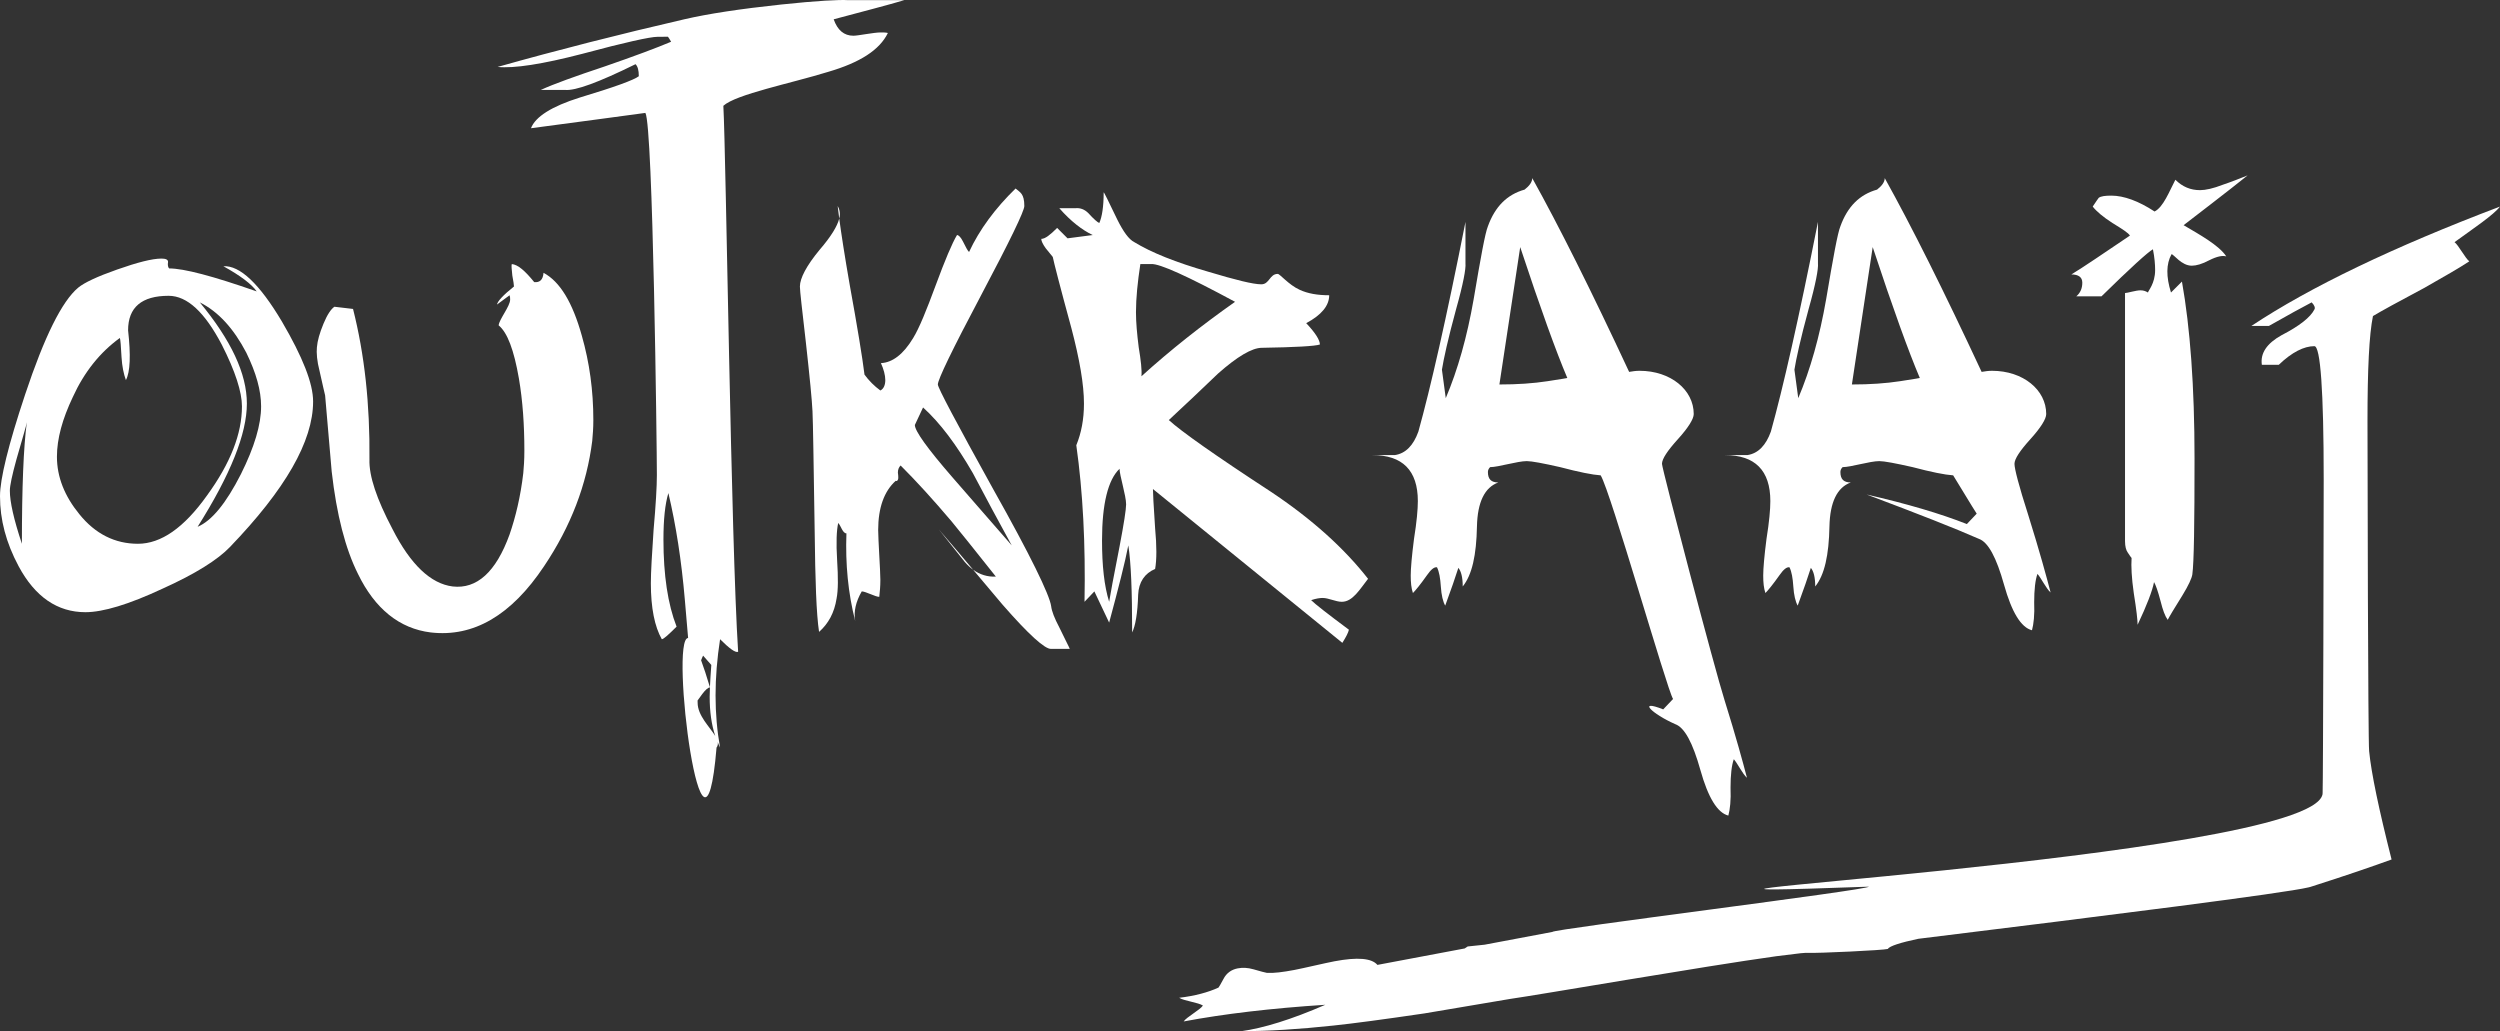 <svg width="1321" height="545" viewBox="0 0 1321 545" fill="none" xmlns="http://www.w3.org/2000/svg">
<rect x="0" y="0" width="1321" height="545" fill="#333333" stroke="none"/>
<path d="M127.266 250.596C119.456 265.921 111.935 275.179 104.416 278.361C121.77 250.883 130.447 229.189 130.447 213.283C130.447 197.372 122.06 179.731 105.573 159.772C115.407 164.688 123.508 173.655 130.16 186.384C135.367 197.085 137.967 206.339 137.967 214.725C137.967 224.275 134.499 236.132 127.266 250.596ZM72.888 287.329C60.74 287.329 50.329 282.123 41.942 271.708C34.132 262.164 30.084 252.039 30.084 241.337C30.084 231.793 32.974 221.379 38.47 209.811C44.543 196.504 52.933 186.093 63.345 178.575C63.634 179.441 63.921 182.913 64.212 188.695C64.502 193.615 65.369 197.663 66.526 200.843C68.84 196.504 69.131 187.537 67.683 174.521C67.683 162.377 74.912 156.301 89.086 156.301C98.92 156.301 108.178 164.977 117.145 182.041C124.375 196.215 127.846 207.207 127.846 214.725C127.846 229.189 121.77 244.809 109.335 261.873C97.186 278.937 85.037 287.329 72.888 287.329ZM11.572 287.329C7.23 274.313 5.206 265.055 5.206 259.273C5.206 256.668 6.363 251.172 8.677 242.785C11.858 231.504 13.882 225.141 14.173 223.116C12.439 236.132 11.572 257.535 11.572 287.329ZM118.012 140.68C126.98 145.6 133.052 150.228 135.657 153.987C112.516 145.889 97.186 141.837 89.376 141.837C88.799 141.26 88.509 140.104 88.799 138.369C88.799 137.212 87.642 136.632 85.328 136.632C80.409 136.632 72.598 138.656 61.897 142.419C51.196 146.176 44.543 149.361 41.362 151.963C32.684 159.192 23.431 177.993 13.306 208.364C4.339 235.265 0 253.197 0 262.164C0 274.599 3.181 286.748 9.834 299.187C18.512 315.384 30.37 323.484 45.123 323.484C54.377 323.484 67.973 319.432 85.904 311.045C103.258 303.235 115.117 295.716 121.483 289.061C150.696 258.692 165.445 233.237 165.445 212.125C165.445 202.581 159.951 188.695 148.959 169.896C137.1 149.939 126.689 140.104 118.012 140.68Z" fill="white"/>
<path d="M287.2 144.152C286.909 147.913 285.176 149.361 282.281 149.071C277.365 142.995 273.604 139.813 270.423 139.527C270.132 140.393 270.423 142.419 270.713 145.6C271.289 148.781 271.58 150.515 271.58 151.385C265.793 156.011 262.903 159.192 262.612 160.929L269.265 156.011C269.556 156.881 269.556 157.457 269.556 158.325C269.556 161.796 263.769 168.74 263.484 171.921C268.108 175.679 271.58 184.937 274.185 199.976C276.209 211.835 277.075 224.56 277.075 238.156C277.075 243.072 276.785 247.124 276.499 250.015C275.051 262.453 272.447 273.156 269.265 282.409C262.036 302.368 251.911 311.336 239.185 309.888C227.613 308.441 216.912 298.32 207.368 279.517C198.981 263.612 194.933 251.463 195.22 242.785C195.509 213.573 192.619 187.252 186.543 163.244L176.708 162.087C174.975 163.244 172.951 166.135 170.927 171.055C168.897 175.969 167.74 180.017 167.455 183.489C167.164 186.384 167.455 190.723 168.897 196.215C170.636 203.739 171.503 208.077 171.793 208.944C172.951 222.536 174.107 235.843 175.265 249.148C177.865 271.999 182.493 289.929 189.147 303.235C198.115 321.747 211.129 332.161 227.613 334.185C250.177 336.785 270.132 325.219 287.487 299.187C301.659 278.071 310.049 256.087 312.941 232.951C313.232 229.769 313.521 226.299 313.521 221.96C313.521 206.339 311.493 191.589 307.445 177.417C302.531 159.772 295.877 148.781 287.2 144.152Z" fill="white"/>
<path d="M368.628 371.321C368.628 371.021 368.615 370.563 368.603 370.128C369.261 369.225 370.079 368.095 371.1 366.692C372.823 364.396 374.253 363.247 375.127 363.227C375.037 365.235 374.991 366.892 374.991 368.139C374.991 375.993 375.947 382.892 377.932 388.877C375.02 384.064 368.628 378.156 368.628 371.321ZM375.857 351.361C375.511 356.076 375.268 360.036 375.129 363.147C373.395 357.315 371.849 352.635 370.465 348.897C370.792 348.032 371.125 347.176 371.519 346.443L375.857 351.361ZM437.627 37.965C454.404 33.051 464.815 26.397 469.153 17.429C467.996 17.139 466.839 17.139 465.395 17.139C461.633 17.139 453.536 18.877 450.932 18.877C446.017 18.877 442.545 15.983 440.52 10.2C456.717 5.861 469.153 2.68 477.829 0.076H448.041C443.703 -0.215 431.844 0.365 412.752 2.391C391.059 4.704 373.995 7.305 361.556 10.2C327.713 18.011 294.74 26.397 262.927 35.365C271.603 36.232 286.643 33.917 307.76 28.421C330.319 22.349 343.625 19.453 347.383 19.453C350.305 19.453 352.131 19.453 352.927 19.409C353.268 19.781 353.791 20.616 354.612 22.059C347.093 25.24 335.524 29.579 319.617 35.075C303.997 40.28 292.715 44.328 285.776 47.509H298.501C303.997 48.089 316.436 43.461 335.815 33.917C336.972 35.075 337.548 37.099 337.548 40.28C334.948 42.304 324.533 46.065 306.312 51.561C291.559 56.187 282.881 61.683 280.567 67.759C308.627 63.997 328.581 61.396 341.02 59.659C345.069 66.312 347.093 237.401 347.093 250.995C347.093 257.071 346.516 266.905 345.359 279.92C344.492 292.936 343.911 302.189 343.911 308.267C343.911 321.281 345.935 331.116 349.697 337.765C350.564 337.765 353.169 335.455 357.508 331.116C352.879 319.253 350.564 303.928 350.564 285.125C350.564 274.425 351.432 266.324 353.169 260.537C357.217 277.607 360.108 296.404 361.847 316.653C362.483 324.225 363.067 331.041 363.6 337.123C353.647 337.092 371.664 478.227 378.62 395.037C379.275 394.149 379.42 393.187 379.265 392.167C379.672 393.123 380.017 394.133 380.487 395.037C377.305 377.392 377.305 358.305 380.487 337.765C385.403 342.684 388.588 345 390.031 344.419C386.273 286.283 383.668 82.799 382.221 55.9C388.875 49.824 417.957 44.041 437.627 37.965Z" fill="white"/>
<path d="M509.729 296.872C511.14 298.547 512.64 299.919 514.212 301.057C508.211 293.921 502.212 286.821 496.133 279.808C500.472 285.304 505.101 291.087 509.729 296.872Z" fill="white"/>
<path d="M442.628 108.867C442.833 110.72 443.109 112.94 443.449 115.476C443.648 114.663 443.784 113.888 443.784 113.205C443.784 111.757 443.493 110.311 442.628 108.867Z" fill="white"/>
<path d="M503.367 252.329C490.061 237 483.408 227.745 483.408 224.56L487.747 215.307C496.713 223.407 505.391 234.976 514.068 250.015C520.721 262.74 527.664 275.469 534.604 288.195C524.193 276.337 513.777 264.188 503.367 252.329ZM555.431 320.303C554.563 314.225 544.439 293.4 524.769 258.401C505.391 223.407 495.557 204.892 495.557 203.157C495.557 200.553 503.076 184.937 518.407 156.011C533.737 127.088 541.257 111.467 541.257 108.867C541.257 102.213 538.943 101.633 536.628 99.609C525.927 110.024 517.54 121.303 512.044 133.16C511.177 132.293 510.307 130.56 508.863 127.665C507.705 125.355 506.548 124.196 505.681 124.196C503.076 128.535 499.319 137.499 494.4 150.805C489.485 164.111 485.723 173.365 482.541 178.575C477.336 187.252 471.549 191.589 465.477 191.876C466.921 195.061 467.792 198.243 467.792 200.843C467.792 203.448 466.921 205.472 465.187 206.339C462.005 204.025 459.111 201.133 456.8 197.952C455.643 188.695 453.039 172.788 448.989 150.515C446.341 135.293 444.541 123.631 443.449 115.476C442.468 119.484 439.092 125.032 433.079 132.003C426.14 140.393 422.668 147.047 422.668 151.385C422.668 153.7 423.825 163.531 425.849 181.175C427.875 199.4 429.031 211.259 429.321 217.331C429.612 223.116 429.899 244.229 430.479 280.965C430.768 306.707 431.345 324.351 432.793 333.895C437.708 329.557 440.889 323.771 442.047 316.251C442.913 311.912 442.913 305.259 442.337 296.005C441.756 286.748 442.047 280.095 442.913 276.337C444.361 277.784 445.228 281.833 447.252 281.833C446.676 298.029 448.123 313.36 451.881 328.109C451.015 323.193 452.171 317.989 455.352 312.493C457.377 312.493 462.583 315.384 464.607 315.384C464.897 312.78 465.187 309.888 465.187 306.416C465.187 303.525 464.897 299.187 464.607 293.4C464.32 287.329 464.029 282.991 464.029 280.095C464.029 268.236 467.212 259.559 473.284 254.063C473.864 254.353 474.155 254.063 474.44 253.487C474.731 253.197 474.731 251.749 474.44 249.725C474.44 247.991 475.021 246.835 475.888 245.967C484.275 254.353 493.243 264.188 502.787 275.469C507.125 280.675 514.935 290.509 526.217 304.683C521.793 304.885 517.797 303.653 514.212 301.057C519.349 307.165 524.485 313.296 529.688 319.432C543.572 335.343 552.248 343.153 555.431 342.863H565.264C564.973 341.996 562.949 338.233 559.768 331.581C557.164 326.667 555.72 322.903 555.431 320.303Z" fill="white"/>
<path d="M603.139 198.819C603.429 195.639 602.848 190.432 601.691 183.489C600.824 176.549 600.247 170.473 600.247 164.977C600.247 157.457 601.115 149.071 602.561 139.527H608.344C612.683 139.236 627.436 145.889 652.6 159.481C634.956 171.921 618.468 184.937 603.139 198.819ZM591.571 288.772C588.388 304.683 586.651 314.516 586.075 317.989C583.469 309.597 582.312 298.896 582.312 285.591C582.312 266.212 585.493 253.487 591.571 247.7C591.571 251.172 595.041 261.873 595.041 266.503C595.041 269.107 593.884 276.627 591.571 288.772ZM609.215 258.401L709.292 339.681C711.316 336.5 712.473 334.185 712.759 332.737C701.481 324.351 694.829 319.145 692.804 317.117C695.405 316.251 697.433 315.96 698.877 315.96C702.059 315.96 705.82 317.989 709.001 317.989C714.788 317.989 718.545 311.336 722.884 305.839C710.449 289.929 693.381 274.313 671.112 259.559C641.899 240.471 624.255 228.032 617.601 221.96C626.279 213.859 634.956 205.763 643.632 197.372C653.757 188.408 661.564 183.78 666.773 183.78C684.413 183.489 694.829 182.913 697.433 182.041C697.433 179.731 695.119 175.969 690.2 170.764C698.3 166.425 702.349 161.505 702.349 156.011C696.276 156.011 691.067 155.143 686.728 153.119C680.947 150.515 676.317 144.732 675.16 144.732C670.821 144.732 670.821 150.228 666.483 150.228C662.144 150.228 652.887 147.913 638.428 143.575C621.359 138.656 608.344 133.451 599.38 127.955C596.485 126.508 593.595 122.459 590.413 116.096C585.784 106.552 583.469 101.633 583.18 101.633C583.18 109.153 582.312 114.649 580.869 117.831C579.997 117.544 577.973 115.805 575.083 112.624C573.059 110.6 570.744 109.733 568.14 110.024H559.752C565.825 116.964 571.901 121.592 577.397 124.196L564.092 125.931L558.596 120.435C554.833 124.196 552.233 126.221 550.209 126.221C550.209 127.379 551.075 129.112 552.523 131.136C554.833 134.031 555.991 135.475 556.281 135.765C556.861 138.656 560.043 151.095 566.116 173.365C570.455 189.852 572.768 203.157 572.768 213.283C572.768 221.669 571.321 228.899 568.72 235.265C572.192 259.849 573.635 287.329 573.059 317.989L578.264 312.493C581.736 319.723 584.336 325.219 586.075 328.98C590.989 310.755 594.461 297.163 596.199 288.195C597.643 297.163 598.223 312.493 598.223 334.185C599.957 330.715 601.115 324.06 601.405 314.225C601.691 307.573 604.876 302.945 610.368 300.635C611.239 295.716 611.239 288.485 610.368 279.227C609.501 266.792 609.215 259.849 609.215 258.401Z" fill="white"/>
<path d="M803.277 130.56C813.977 162.953 822.365 186.093 828.151 199.687C828.732 199.687 825.26 200.267 817.74 201.424C810.22 202.581 801.829 203.157 792.285 203.157L803.277 130.56ZM749.189 264.768C749.189 269.107 748.609 275.756 747.163 284.724C746.009 293.691 745.428 300.344 745.428 304.103C745.428 307.864 745.719 310.755 746.585 313.36C748.032 311.912 750.633 308.731 754.105 303.816C756.129 300.92 757.867 299.477 759.311 299.764C760.468 302.077 761.048 305.549 761.335 309.888C761.625 314.516 762.492 317.989 763.649 320.012C766.831 311.336 769.145 304.683 770.592 300.055C772.04 301.791 772.907 304.973 772.907 309.888C777.823 303.816 780.136 293.4 780.427 278.071C780.717 265.345 784.475 257.535 791.708 254.935C787.947 254.935 786.213 253.197 786.213 249.439C786.213 248.568 786.5 247.7 787.369 246.835C791.708 246.835 801.829 243.652 806.748 243.652C809.349 243.652 815.425 244.809 824.393 246.835C834.228 249.439 841.457 250.883 845.795 251.172C851.001 259.559 880.86 364.427 884.043 369.341L878.837 374.837C864.955 369.341 872.764 377.152 885.199 382.648C890.119 384.385 894.457 392.481 898.505 406.945C902.557 421.408 907.472 429.504 913.259 430.952C914.127 427.77 914.703 422.852 914.416 416.199C914.416 409.547 914.993 404.34 916.149 401.159C918.175 403.473 920.779 408.969 923.093 410.993C921.065 403.183 917.307 389.3 911.235 369.923C906.315 354.592 878.189 247.7 878.189 245.1C878.189 242.495 881.084 238.156 886.576 232.084C892.073 226.008 894.967 221.379 894.967 218.779C894.967 206.049 882.819 195.928 866.332 195.928C864.307 195.928 862.573 196.215 860.836 196.504C840.876 153.7 823.812 119.568 809.639 94.113C809.639 96.137 808.192 98.165 805.591 100.189C796.333 102.791 789.971 109.153 786.213 119.568C784.765 123.04 782.452 135.765 778.692 158.039C775.221 177.993 770.301 195.348 763.94 210.388L761.915 195.348C762.783 189.852 765.097 179.151 769.436 163.244C773.197 149.939 774.64 141.837 774.353 139.236V117.253C764.231 168.449 755.844 205.181 749.476 228.032C746.876 235.265 742.824 239.604 737.041 240.471H725.184C741.089 240.471 749.189 248.568 749.189 264.768Z" fill="white"/>
<path d="M989.532 130.56C1000.23 162.953 1008.62 186.093 1014.41 199.687C1014.99 199.687 1011.52 200.267 1004 201.424C996.476 202.581 988.085 203.157 978.541 203.157L989.532 130.56ZM935.447 264.768C935.447 269.107 934.865 275.756 933.421 284.724C932.264 293.691 931.684 300.344 931.684 304.103C931.684 307.864 931.975 310.755 932.841 313.36C934.289 311.912 936.889 308.731 940.361 303.816C942.385 300.92 944.124 299.477 945.567 299.764C946.724 302.077 947.304 305.549 947.591 309.888C947.881 314.516 948.748 317.989 949.905 320.012C953.087 311.336 955.401 304.683 956.849 300.055C958.296 301.791 959.163 304.973 959.163 309.888C964.077 303.816 966.393 293.4 966.684 278.071C966.973 265.345 970.732 257.535 977.964 254.935C974.203 254.935 972.468 253.197 972.468 249.439C972.468 248.568 972.755 247.7 973.627 246.835C977.964 246.835 988.085 243.652 993.005 243.652C995.605 243.652 1001.68 244.809 1010.65 246.835C1020.48 249.439 1027.71 250.883 1032.05 251.172C1037.26 259.559 1041.31 266.503 1044.49 271.417L1039.28 276.913C1025.4 271.417 1007.75 266.212 986.351 261.297C1013.25 271.417 1033.21 279.227 1045.64 284.724C1050.56 286.461 1054.9 294.559 1058.95 309.021C1063 323.484 1067.92 331.581 1073.7 333.028C1074.57 329.847 1075.15 324.928 1074.86 318.276C1074.86 311.621 1075.44 306.416 1076.59 303.235C1078.62 305.549 1081.22 311.045 1083.54 313.069C1081.51 305.259 1077.75 291.377 1071.68 271.999C1066.76 256.668 1064.45 247.7 1064.45 245.1C1064.45 242.495 1067.34 238.156 1072.83 232.084C1078.33 226.008 1081.22 221.379 1081.22 218.779C1081.22 206.049 1069.07 195.928 1052.59 195.928C1050.56 195.928 1048.83 196.215 1047.09 196.504C1027.13 153.7 1010.07 119.568 995.896 94.113C995.896 96.137 994.448 98.165 991.848 100.189C982.589 102.791 976.228 109.153 972.468 119.568C971.021 123.04 968.707 135.765 964.949 158.039C961.477 177.993 956.559 195.348 950.195 210.388L948.172 195.348C949.039 189.852 951.352 179.151 955.691 163.244C959.453 149.939 960.897 141.837 960.611 139.236V117.253C950.485 168.449 942.099 205.181 935.733 228.032C933.131 235.265 929.079 239.604 923.297 240.471H911.439C927.347 240.471 935.447 248.568 935.447 264.768Z" fill="white"/>
<path d="M1100.29 149.361C1100.29 152.543 1099.14 154.853 1097.11 156.591H1110.42C1125.75 141.551 1135 133.16 1137.61 131.717C1138.48 136.056 1138.77 139.813 1138.77 142.708C1138.77 149.939 1135 153.7 1135 154.567C1133.56 153.7 1132.4 153.409 1130.96 153.409C1128.64 153.409 1124.02 154.853 1122.86 154.853V285.881C1122.86 288.772 1123.44 290.8 1124.3 291.957C1125.46 293.691 1126.04 294.559 1126.33 294.848C1126.04 299.187 1126.33 305.259 1127.48 313.36C1128.93 322.328 1129.51 327.823 1129.51 330.133C1134.43 319.723 1137.32 312.203 1138.19 307.573C1139.06 309.021 1140.21 312.203 1141.66 317.699C1142.81 322.328 1143.97 325.508 1145.42 327.532C1146.29 325.795 1148.89 321.456 1153.23 314.516C1156.41 309.312 1158.14 305.549 1158.43 303.525C1159.3 297.163 1159.59 276.627 1159.59 242.205C1159.59 204.315 1157.28 173.079 1152.94 148.781L1147.15 154.567C1144.55 146.176 1144.55 139.527 1147.44 134.317C1148.6 134.317 1152.65 140.393 1158.14 140.393C1160.46 140.393 1163.64 139.527 1167.4 137.499C1171.45 135.475 1174.34 134.897 1176.37 135.475C1172.61 129.693 1162.19 123.907 1153.81 118.988C1176.08 101.923 1187.36 92.956 1187.65 92.669C1183.31 94.404 1178.97 96.137 1174.63 97.584C1169.43 99.609 1165.38 100.476 1162.48 100.476C1157.57 100.476 1153.23 98.743 1149.47 94.98C1146.29 101.057 1143.11 109.443 1138.48 111.757C1130.09 106.261 1122.28 103.371 1115.63 103.371C1112.45 103.371 1110.13 103.657 1108.97 104.528C1108.69 104.815 1107.53 106.552 1105.79 109.153C1107.82 111.757 1111.29 114.649 1116.21 117.831C1121.41 121.016 1124.59 123.04 1125.46 124.484C1111.29 134.031 1101.17 140.971 1094.51 145.019C1098.27 145.019 1100.29 146.467 1100.29 149.361Z" fill="white"/>
<path d="M1320.97 109.153C1264.57 130.56 1220.61 151.672 1189.66 172.211H1198.91C1209.04 166.425 1216.56 162.377 1221.48 159.772C1222.92 161.22 1223.5 162.664 1222.92 163.531C1220.9 167.583 1215.11 172.211 1205.57 177.127C1197.76 181.465 1194.29 186.671 1195.16 192.747H1204.12C1211.06 186.093 1217.43 182.913 1222.92 182.913C1226.11 182.913 1227.84 206.339 1227.84 253.197C1227.84 271.177 1227.56 412.083 1227.27 419.132C1227.25 419.3 1227.22 419.533 1227.18 419.827C1227.21 419.699 1227.25 419.569 1227.26 419.441C1227.2 419.948 1227.11 420.407 1227.04 420.903C1227.1 420.481 1227.14 420.127 1227.18 419.827C1220.23 454.307 780.581 475.975 987.52 468.511C987.84 470.217 820.225 490.969 820.204 492.445L784.493 499.172C778.736 499.777 775.525 500.112 775.525 500.112C775.207 500.285 774.635 500.677 773.961 501.157L727.825 509.851C724.803 506.3 717.324 505.644 705.099 507.948C700.555 508.805 688.436 511.677 683.889 512.533C677.921 513.657 673.035 514.284 669.461 514.074C668.56 513.95 666.071 513.244 662.337 512.179C659.227 511.293 656.561 511.208 654.003 511.689C650.591 512.331 648.017 514.287 646.511 517.224C645.003 520.155 644.079 521.508 643.849 521.844C638.431 524.335 631.432 526.243 623.081 527.225C625.444 528.844 633.268 529.725 635.631 531.337C634.016 533.705 627.053 537.369 625.439 539.733C646.756 535.717 671.807 532.765 700.308 530.923C682.348 538.725 667.604 543.268 655.845 544.893C670.256 544.832 686.26 543.876 704.437 541.919C715.113 540.795 731.195 538.648 752.672 535.483L798.027 527.821C812.937 525.728 900.443 510.558 938.508 505.276C942.841 504.745 947.189 504.213 951.555 503.677C953.361 503.513 954.727 503.436 955.471 503.48C960.235 503.764 995.551 502.087 997.488 501.429C998.492 499.85 1004.38 498.025 1013.61 496.064C1114.16 483.689 1206.83 472.024 1219.9 468.875C1220.51 468.763 1220.87 468.672 1220.9 468.613C1239.99 462.54 1254.16 457.621 1263.71 454.153C1257.05 427.832 1253.01 408.74 1251.85 396.881C1251.27 391.675 1250.98 244.229 1250.98 222.536C1250.98 195.348 1251.85 176.836 1253.87 167.003C1258.21 164.401 1267.18 159.481 1280.77 152.252C1291.47 146.176 1299.57 141.551 1304.78 138.08C1302.75 136.632 1298.99 129.403 1296.97 127.955C1306.51 121.016 1317.79 113.492 1320.97 109.153Z" fill="white"/>
</svg>
